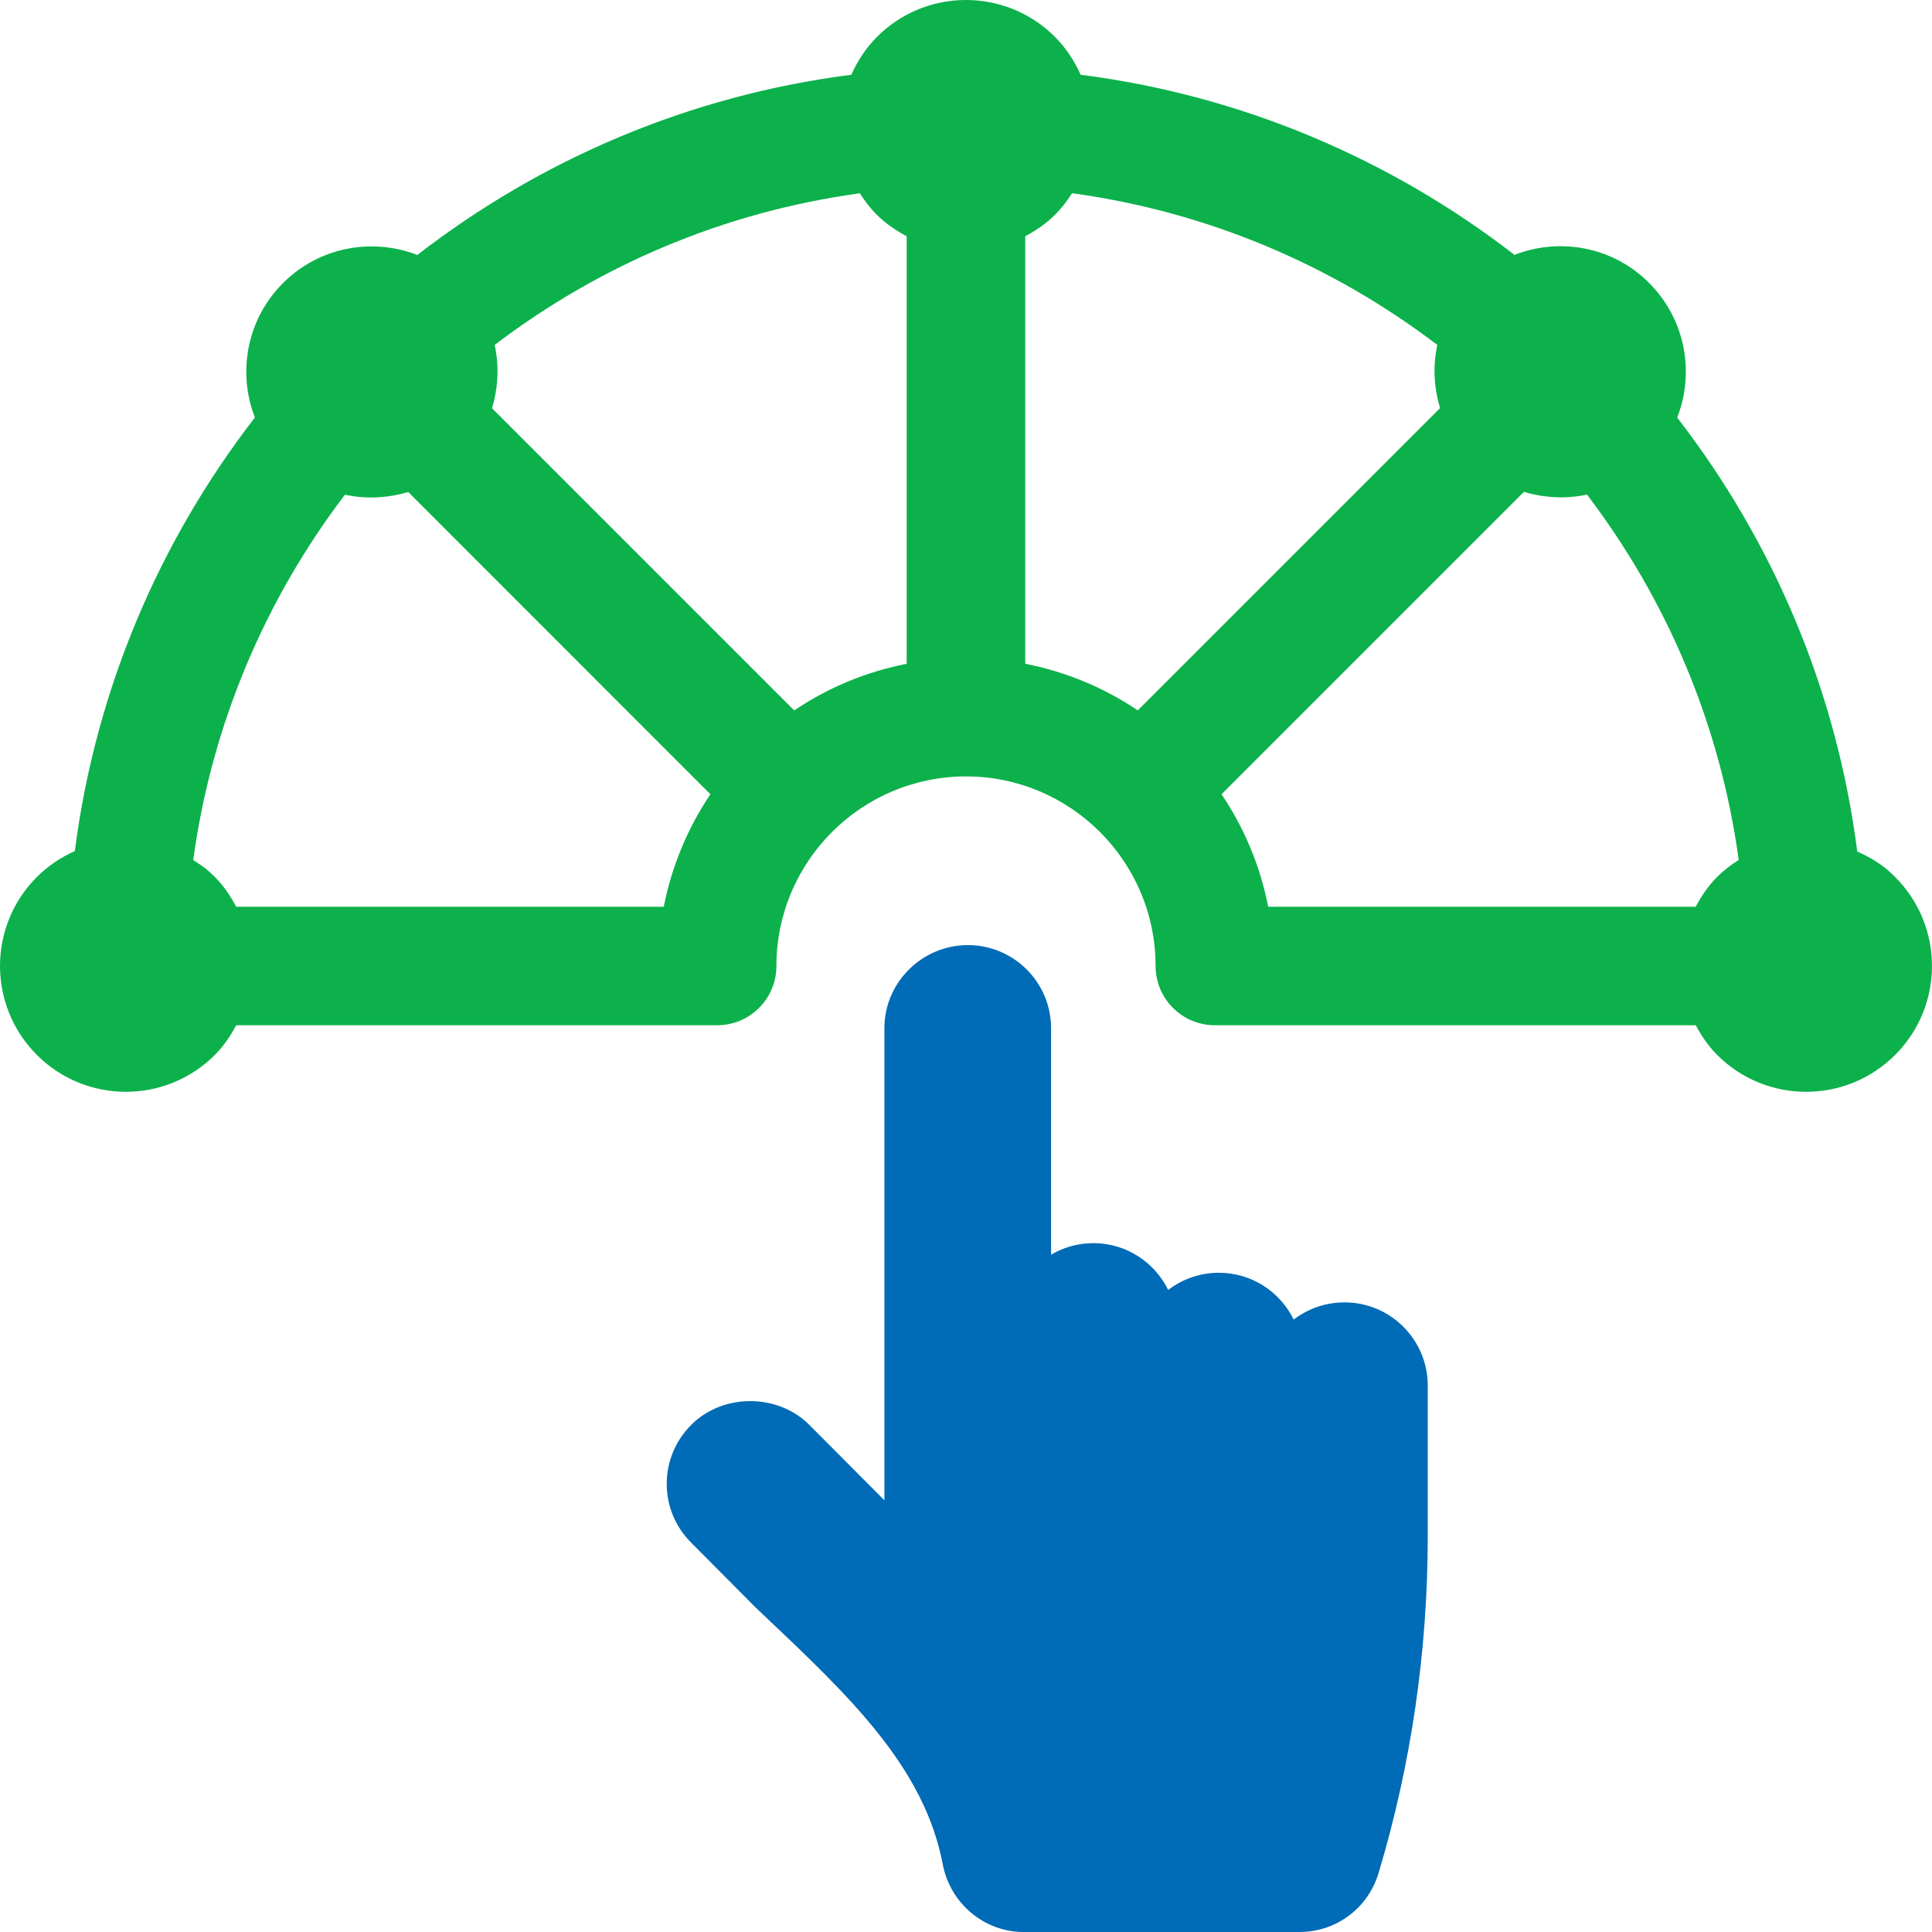 <?xml version="1.0" encoding="UTF-8"?><svg id="_ëÎÓÈ_1" xmlns="http://www.w3.org/2000/svg" viewBox="0 0 239.38 239.38"><defs><style>.cls-1{fill:#006bb6;}.cls-2{fill:#0cb14b;}</style></defs><path class="cls-1" d="M166.58,161.37c-2.36,0-4.54.79-6.29,2.13-1.67-3.43-5.2-5.8-9.26-5.8-2.37,0-4.55.79-6.29,2.13-1.67-3.43-5.2-5.8-9.26-5.8-1.92,0-3.71.52-5.25,1.43v-28.06c0-5.68-4.62-10.3-10.3-10.3s-10.35,4.62-10.35,10.3v58.49l-9.31-9.35c-3.92-3.92-10.71-3.92-14.62,0-1.96,1.96-3.04,4.56-3.04,7.31s1.08,5.35,3.04,7.3l7.91,7.96.88.84c10.78,10.19,20.1,18.99,22.38,31.1.95,4.83,5.16,8.33,10,8.33h34.17c4.59,0,8.55-2.97,9.84-7.38,4.03-13.44,6.07-27.46,6.07-41.68v-18.65c0-5.68-4.62-10.3-10.3-10.3Z"/><path class="cls-2" d="M234.81,108.66c-.29-.29-.58-.56-.88-.82-1.16-1-2.46-1.73-3.81-2.33-2.57-20.09-10.49-38.48-22.31-53.77,2.18-5.59,1.03-12.18-3.49-16.69-.29-.29-.58-.56-.88-.82-4.46-3.83-10.56-4.69-15.79-2.65-15.29-11.82-33.68-19.75-53.76-22.32-.76-1.7-1.79-3.3-3.18-4.69-.29-.29-.58-.56-.88-.82-6.13-5.26-15.37-4.99-21.17.82-1.39,1.39-2.42,3-3.18,4.69-20.09,2.57-38.49,10.5-53.77,22.33-5.58-2.16-12.14-1.02-16.64,3.48-4.51,4.51-5.66,11.08-3.49,16.66-11.81,15.28-19.73,33.66-22.31,53.72-1.7.76-3.3,1.81-4.7,3.21-6.09,6.09-6.09,15.96,0,22.05,6.09,6.09,15.96,6.09,22.05,0,1.11-1.11,1.94-2.37,2.65-3.68h59.59c4.06,0,7.34-3.29,7.34-7.34,0-12.95,10.54-23.49,23.49-23.49s23.49,10.54,23.49,23.49c0,4.05,3.29,7.34,7.34,7.34h59.59c.7,1.31,1.54,2.57,2.65,3.68,6.09,6.09,15.96,6.09,22.05,0,6.09-6.09,6.09-15.96,0-22.05ZM127.03,82.24V29.27c1.31-.7,2.57-1.54,3.68-2.65.83-.83,1.52-1.73,2.12-2.68,16.86,2.31,32.32,8.95,45.26,18.8-.57,2.59-.43,5.27.34,7.82l-37.46,37.46c-4.14-2.8-8.87-4.78-13.94-5.78ZM98.4,88.02l-37.44-37.44c.77-2.56.9-5.25.33-7.84,12.94-9.85,28.39-16.49,45.25-18.79.6.95,1.29,1.86,2.12,2.68,1.11,1.11,2.37,1.94,3.68,2.65v52.97c-5.08.99-9.8,2.98-13.94,5.78ZM26.62,108.66c-.29-.29-.58-.56-.88-.82-.57-.49-1.19-.88-1.8-1.27,2.3-16.87,8.95-32.33,18.8-45.28,2.6.57,5.28.43,7.84-.33l37.44,37.45c-2.79,4.14-4.78,8.87-5.78,13.94H29.27c-.7-1.31-1.54-2.58-2.65-3.69ZM151.36,98.4l37.46-37.46c2.55.76,5.23.9,7.81.34,9.85,12.95,16.5,28.41,18.8,45.27-.95.6-1.86,1.29-2.68,2.11-1.11,1.11-1.95,2.37-2.65,3.69h-52.97c-.99-5.08-2.98-9.8-5.78-13.94Z"/></svg>